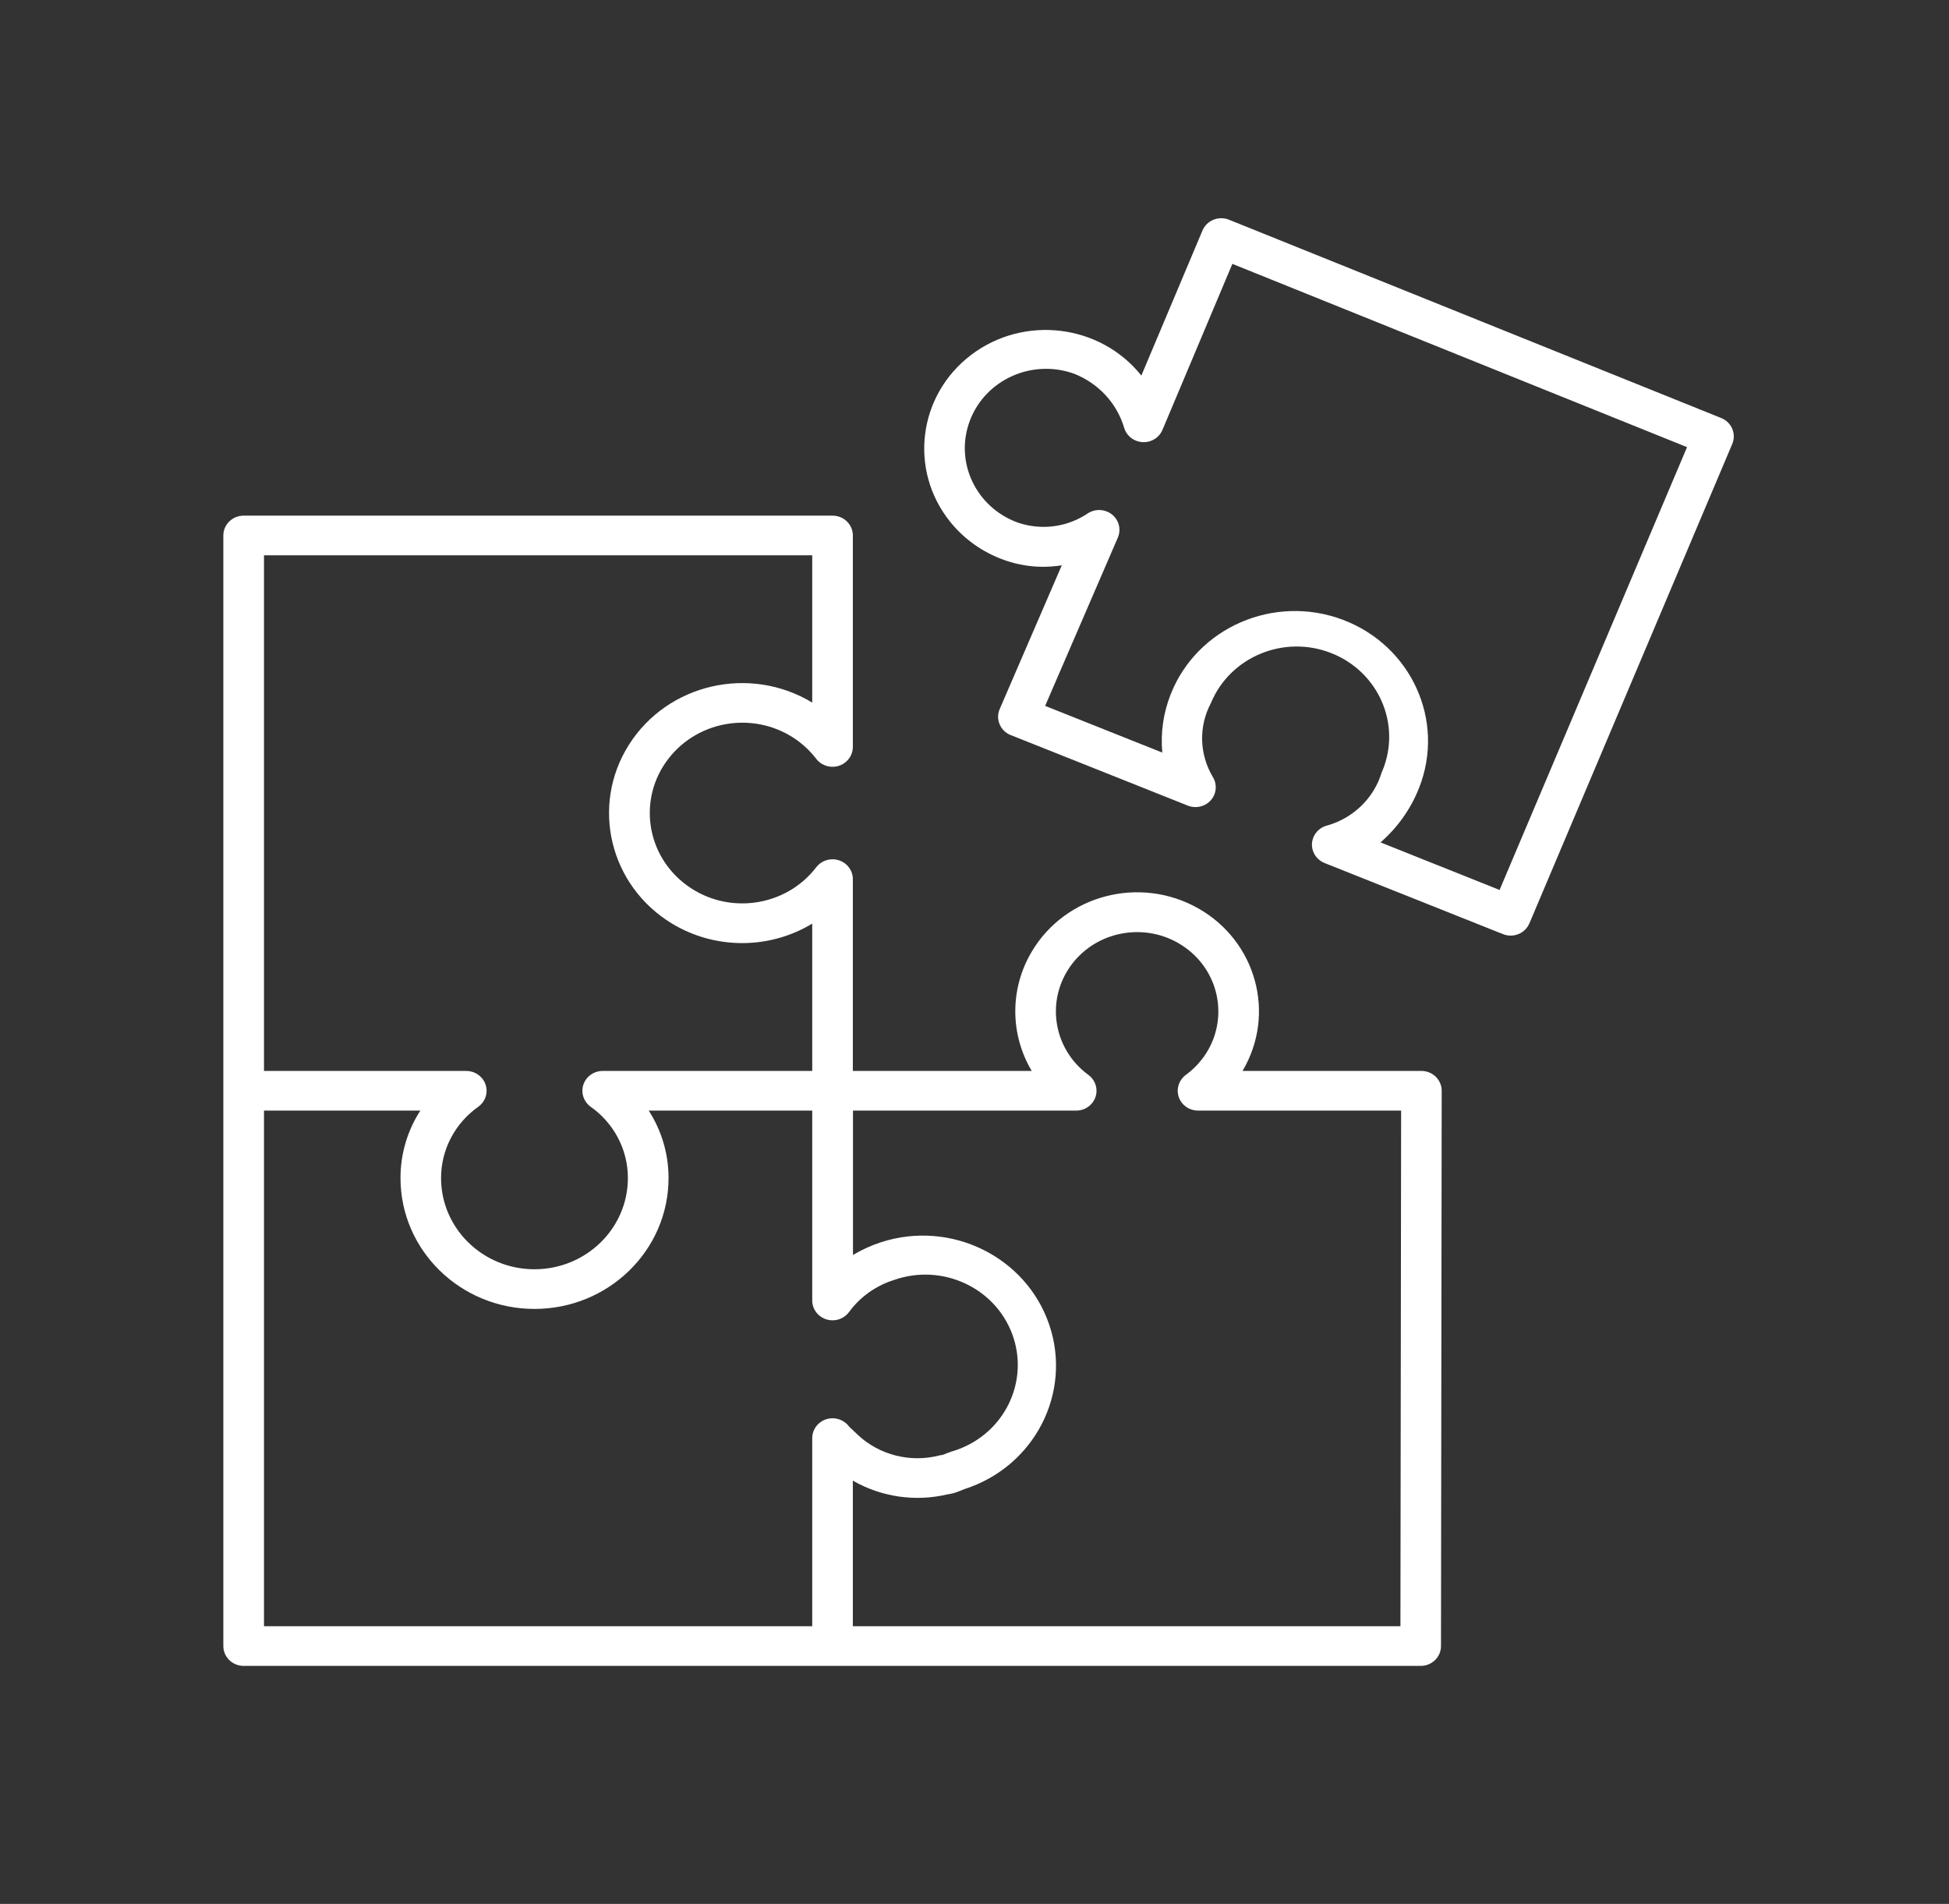 <svg width="43" height="42" xmlns="http://www.w3.org/2000/svg" xmlns:xlink="http://www.w3.org/1999/xlink" xml:space="preserve" overflow="hidden"><rect width="100%" height="100%" fill="#333333" stroke="none"/><g transform="translate(-673 -1274)"><path d="M30.625 23.625 26.771 23.625C27.498 22.37 27.07 20.765 25.816 20.038 24.561 19.311 22.955 19.739 22.229 20.994 21.757 21.808 21.757 22.811 22.229 23.625L18.375 23.625 18.375 19.394C18.375 19.152 18.179 18.956 17.938 18.956 17.8 18.956 17.67 19.021 17.587 19.131 16.927 20.012 15.678 20.191 14.798 19.53 13.917 18.87 13.738 17.621 14.399 16.741 15.059 15.86 16.308 15.681 17.189 16.341 17.34 16.455 17.474 16.589 17.587 16.741 17.733 16.934 18.007 16.973 18.2 16.828 18.31 16.745 18.375 16.616 18.375 16.478L18.375 11.812C18.375 11.571 18.179 11.375 17.938 11.375L5.25 11.375C5.008 11.375 4.812 11.571 4.812 11.812L4.812 36.312C4.812 36.554 5.008 36.75 5.25 36.75L30.61 36.75C30.851 36.75 31.047 36.554 31.047 36.312L31.062 24.062C31.062 23.821 30.867 23.625 30.625 23.625ZM5.688 12.25 17.5 12.25 17.5 15.499C16.153 14.665 14.386 15.081 13.552 16.427 12.718 17.774 13.134 19.541 14.48 20.375 15.405 20.948 16.575 20.948 17.5 20.375L17.5 23.625 12.985 23.625C12.744 23.625 12.548 23.821 12.548 24.062 12.548 24.2 12.613 24.33 12.723 24.413 13.229 24.777 13.529 25.363 13.528 25.988 13.528 27.099 12.627 28 11.515 28 10.404 28 9.503 27.099 9.503 25.988 9.502 25.363 9.802 24.777 10.308 24.413 10.502 24.267 10.541 23.993 10.396 23.8 10.313 23.69 10.184 23.625 10.046 23.625L5.688 23.625ZM17.5 35.875 5.688 35.875 5.688 24.5 9.056 24.5C8.776 24.945 8.628 25.461 8.629 25.988 8.629 27.582 9.922 28.875 11.516 28.875 13.111 28.875 14.404 27.582 14.404 25.988 14.405 25.461 14.257 24.945 13.977 24.5L17.5 24.5 17.5 28.689C17.5 28.93 17.696 29.126 17.937 29.126 18.078 29.127 18.209 29.059 18.292 28.945 18.529 28.612 18.868 28.364 19.257 28.238 20.291 27.863 21.434 28.397 21.809 29.431 22.184 30.466 21.65 31.609 20.615 31.984 20.573 31.999 20.531 32.013 20.488 32.025L20.452 32.04C20.415 32.052 20.377 32.066 20.34 32.084L20.308 32.096C20.283 32.098 20.257 32.102 20.233 32.109 19.614 32.27 18.956 32.101 18.491 31.662 18.465 31.636 18.43 31.601 18.391 31.564 18.359 31.534 18.323 31.501 18.3 31.477 18.217 31.358 18.082 31.288 17.938 31.287 17.696 31.287 17.5 31.483 17.5 31.725L17.5 35.875ZM30.173 35.875 18.375 35.875 18.375 32.663C18.989 33.025 19.72 33.134 20.413 32.966 20.504 32.954 20.593 32.929 20.676 32.892L20.785 32.848C22.288 32.351 23.104 30.729 22.607 29.225 22.109 27.722 20.487 26.906 18.984 27.403 18.772 27.474 18.569 27.568 18.378 27.685L18.378 24.5 23.188 24.5C23.429 24.5 23.625 24.304 23.625 24.062 23.625 23.925 23.56 23.795 23.45 23.712 22.677 23.133 22.52 22.036 23.1 21.262 23.68 20.489 24.777 20.333 25.55 20.913 26.323 21.492 26.48 22.589 25.9 23.363 25.8 23.495 25.683 23.613 25.55 23.712 25.357 23.858 25.317 24.132 25.462 24.325 25.545 24.435 25.675 24.5 25.812 24.5L30.188 24.5Z" fill="#FFFFFF" transform="matrix(1.024 0 0 1 673 1274)"/><path d="M37.322 9.458C37.278 9.351 37.192 9.266 37.085 9.222L26.479 4.847C26.256 4.755 26 4.861 25.908 5.085 25.908 5.085 25.908 5.085 25.908 5.085L24.591 8.285C23.702 7.146 22.058 6.944 20.919 7.833 19.78 8.722 19.578 10.366 20.467 11.505 20.768 11.89 21.17 12.183 21.628 12.351 22.027 12.499 22.457 12.54 22.877 12.47L21.539 15.642C21.445 15.864 21.549 16.121 21.772 16.215 21.773 16.215 21.775 16.216 21.777 16.216L25.592 17.772C25.815 17.863 26.071 17.756 26.162 17.532 26.213 17.406 26.203 17.263 26.134 17.145 25.839 16.644 25.822 16.026 26.09 15.509 26.502 14.489 27.664 13.995 28.684 14.408 29.704 14.82 30.198 15.981 29.785 17.002 29.779 17.016 29.774 17.03 29.767 17.045 29.601 17.605 29.162 18.044 28.601 18.209 28.366 18.266 28.222 18.503 28.279 18.738 28.313 18.875 28.411 18.988 28.542 19.04L32.38 20.606C32.603 20.699 32.859 20.593 32.951 20.369 32.952 20.369 32.952 20.369 32.952 20.369L37.323 9.792C37.367 9.685 37.366 9.565 37.322 9.458ZM32.309 19.633 29.744 18.583C30.113 18.255 30.398 17.842 30.575 17.38 31.145 15.902 30.409 14.242 28.931 13.672 27.453 13.102 25.793 13.838 25.223 15.316 25.065 15.725 25.003 16.165 25.042 16.602L22.518 15.572 24.085 11.858C24.178 11.635 24.074 11.378 23.851 11.285 23.718 11.229 23.566 11.242 23.444 11.32 23.003 11.629 22.44 11.707 21.931 11.529 21.025 11.194 20.561 10.188 20.896 9.281 21.23 8.374 22.237 7.91 23.144 8.245 23.668 8.457 24.066 8.898 24.222 9.442 24.291 9.673 24.535 9.805 24.767 9.736 24.893 9.698 24.996 9.605 25.046 9.483L26.552 5.821 36.348 9.864Z" fill="#FFFFFF" transform="matrix(1.024 0 0 1 673 1274)"/></g></svg>